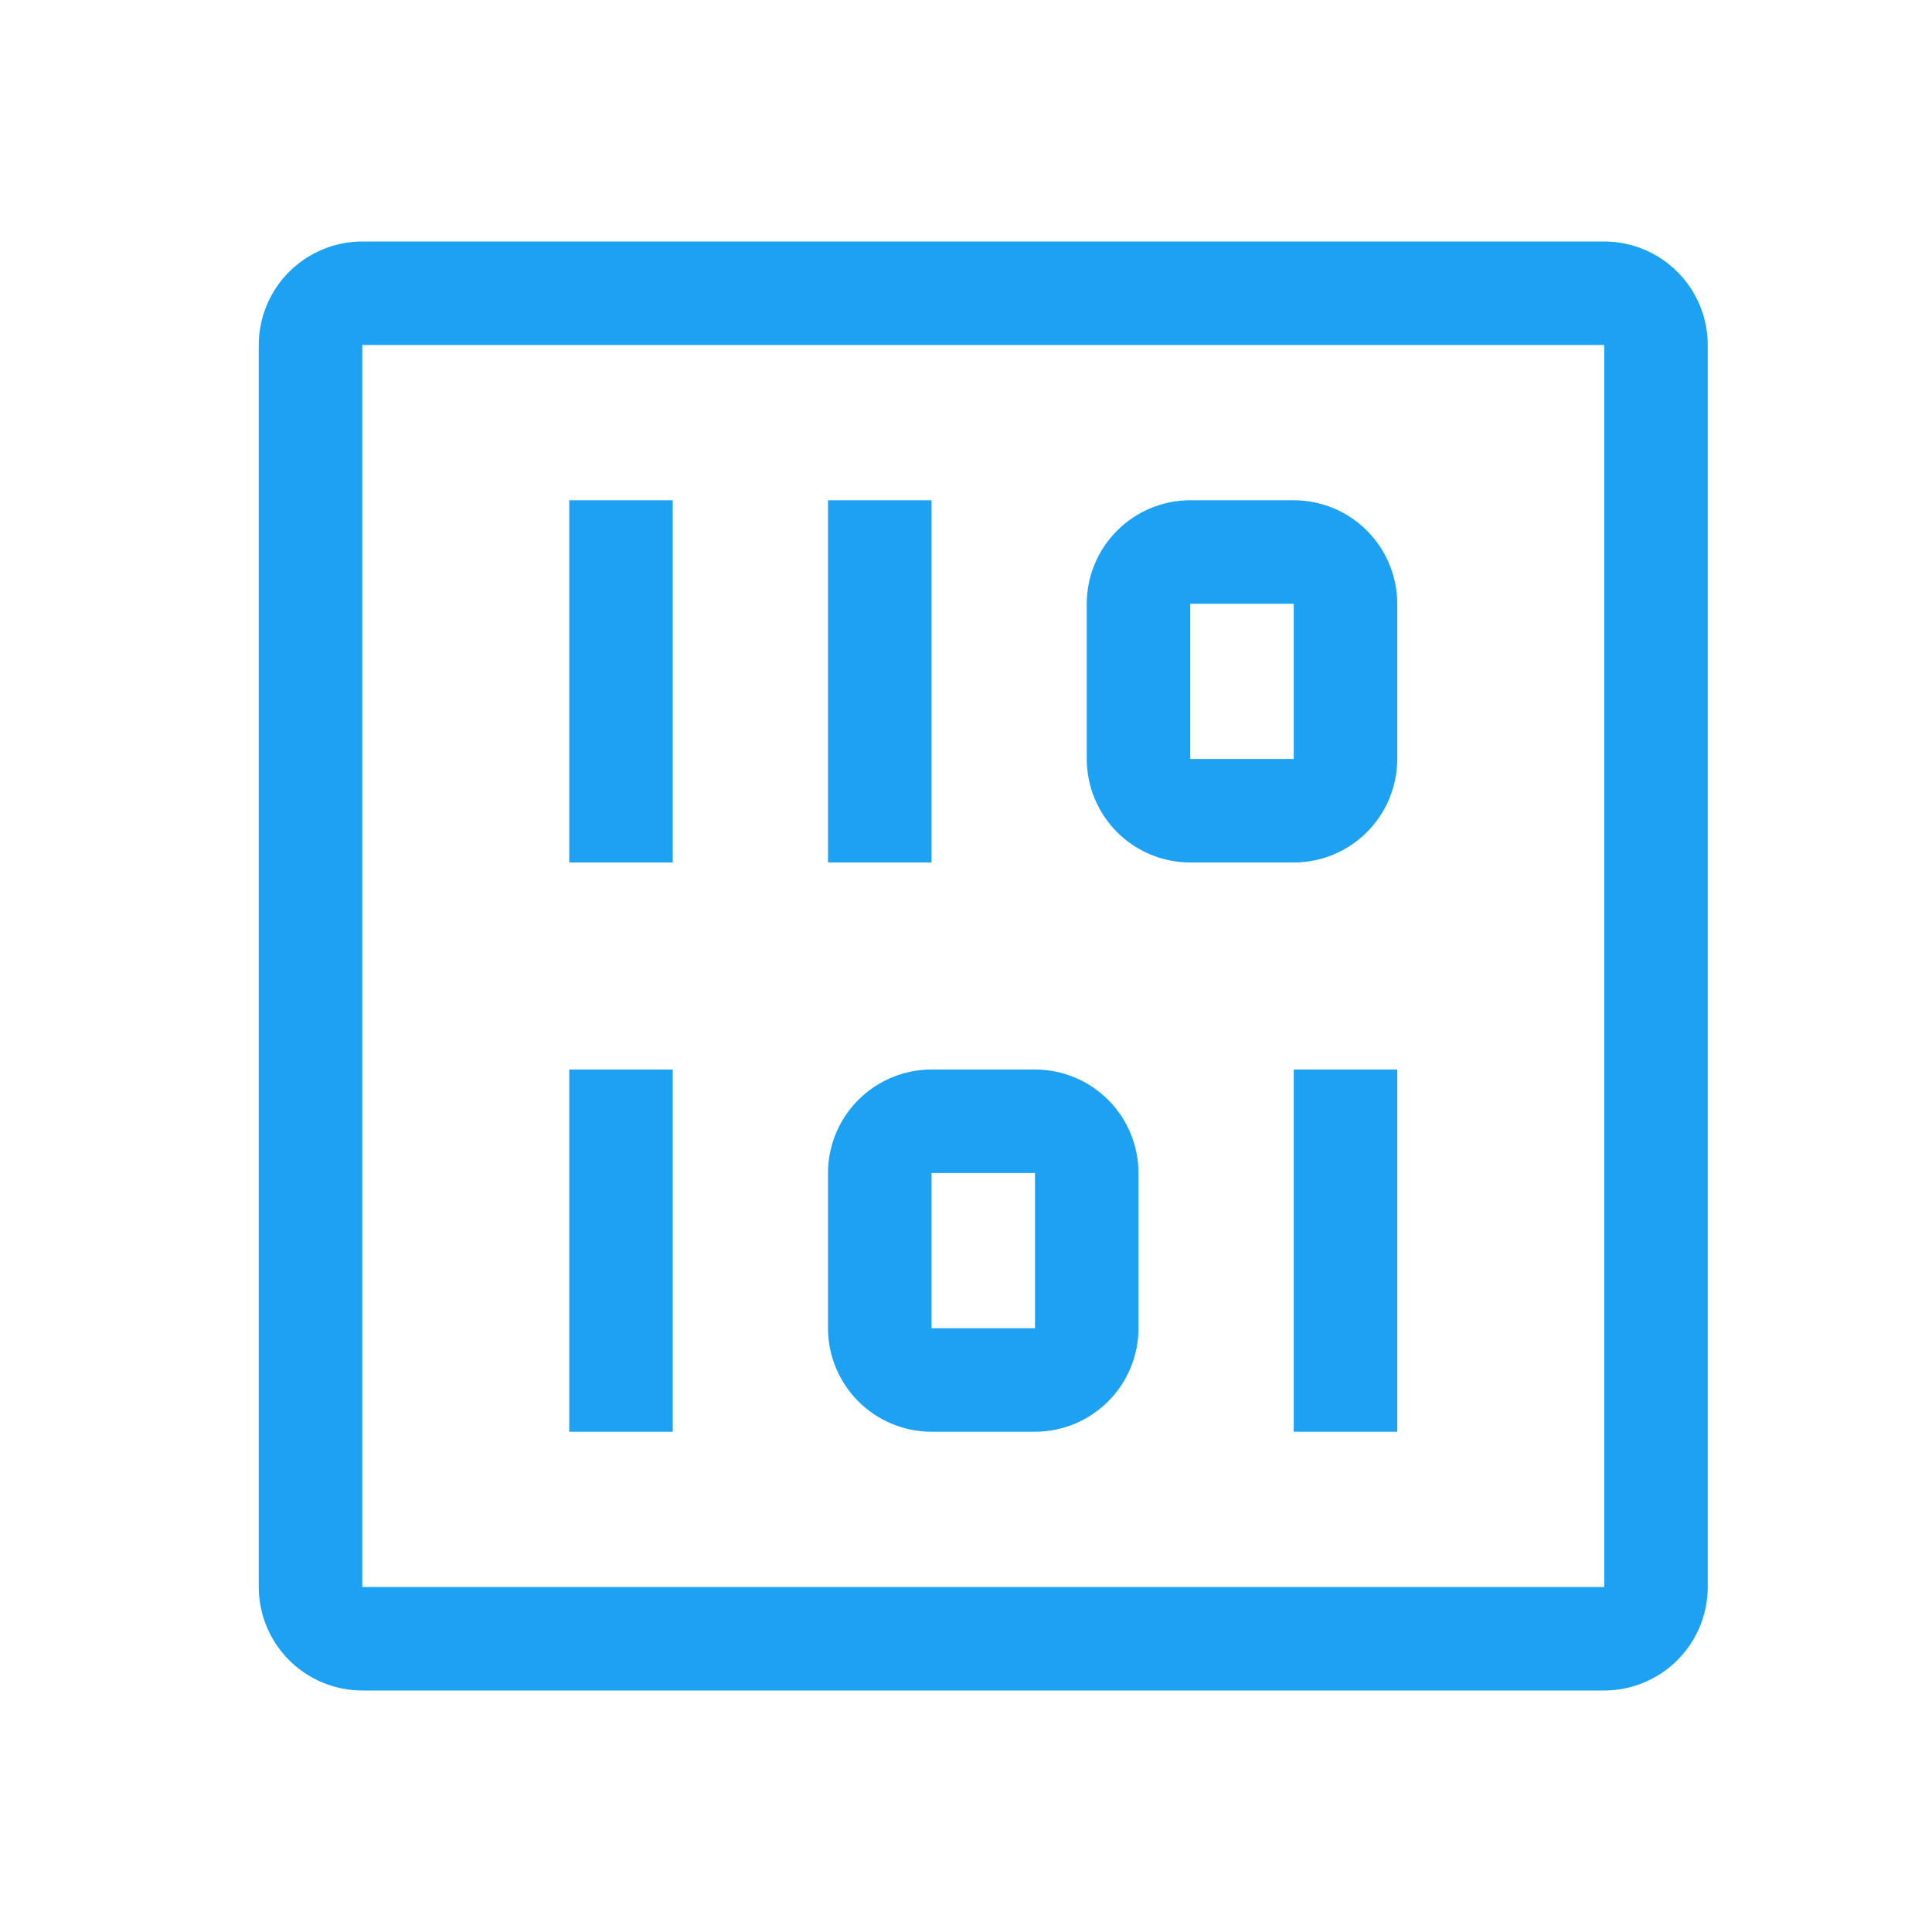<svg xmlns="http://www.w3.org/2000/svg" width="56" height="56" viewBox="0 0 56 56" fill="none"><path d="M46.5 49H10.5C9.705 48.999 8.942 48.683 8.38 48.12C7.817 47.558 7.501 46.795 7.5 46V10C7.501 9.205 7.817 8.442 8.38 7.88C8.942 7.317 9.705 7.001 10.5 7H46.5C47.295 7.001 48.058 7.317 48.62 7.88C49.183 8.442 49.499 9.205 49.5 10V46C49.499 46.795 49.183 47.558 48.62 48.12C48.058 48.683 47.295 48.999 46.5 49ZM10.5 10V46H46.5V10H10.5Z" fill="#1DA1F2"></path><path d="M24 14.5H27V25H24V14.5ZM16.5 14.5H19.5V25H16.5V14.5ZM37.5 25H34.5C33.705 24.999 32.942 24.683 32.38 24.12C31.817 23.558 31.501 22.795 31.5 22V17.5C31.501 16.705 31.817 15.942 32.38 15.38C32.942 14.817 33.705 14.501 34.5 14.5H37.5C38.295 14.501 39.058 14.817 39.62 15.38C40.183 15.942 40.499 16.705 40.5 17.5V22C40.499 22.795 40.183 23.558 39.62 24.12C39.058 24.683 38.295 24.999 37.5 25ZM34.5 17.5V22H37.5V17.5H34.5ZM37.5 31H40.5V41.5H37.5V31ZM16.5 31H19.5V41.5H16.5V31ZM30 41.5H27C26.205 41.499 25.442 41.183 24.88 40.62C24.317 40.058 24.001 39.295 24 38.5V34C24.001 33.205 24.317 32.442 24.88 31.88C25.442 31.317 26.205 31.001 27 31H30C30.795 31.001 31.558 31.317 32.12 31.88C32.683 32.442 32.999 33.205 33 34V38.5C32.999 39.295 32.683 40.058 32.12 40.62C31.558 41.183 30.795 41.499 30 41.5ZM27 34V38.5H30V34H27Z" fill="#1DA1F2"></path></svg>